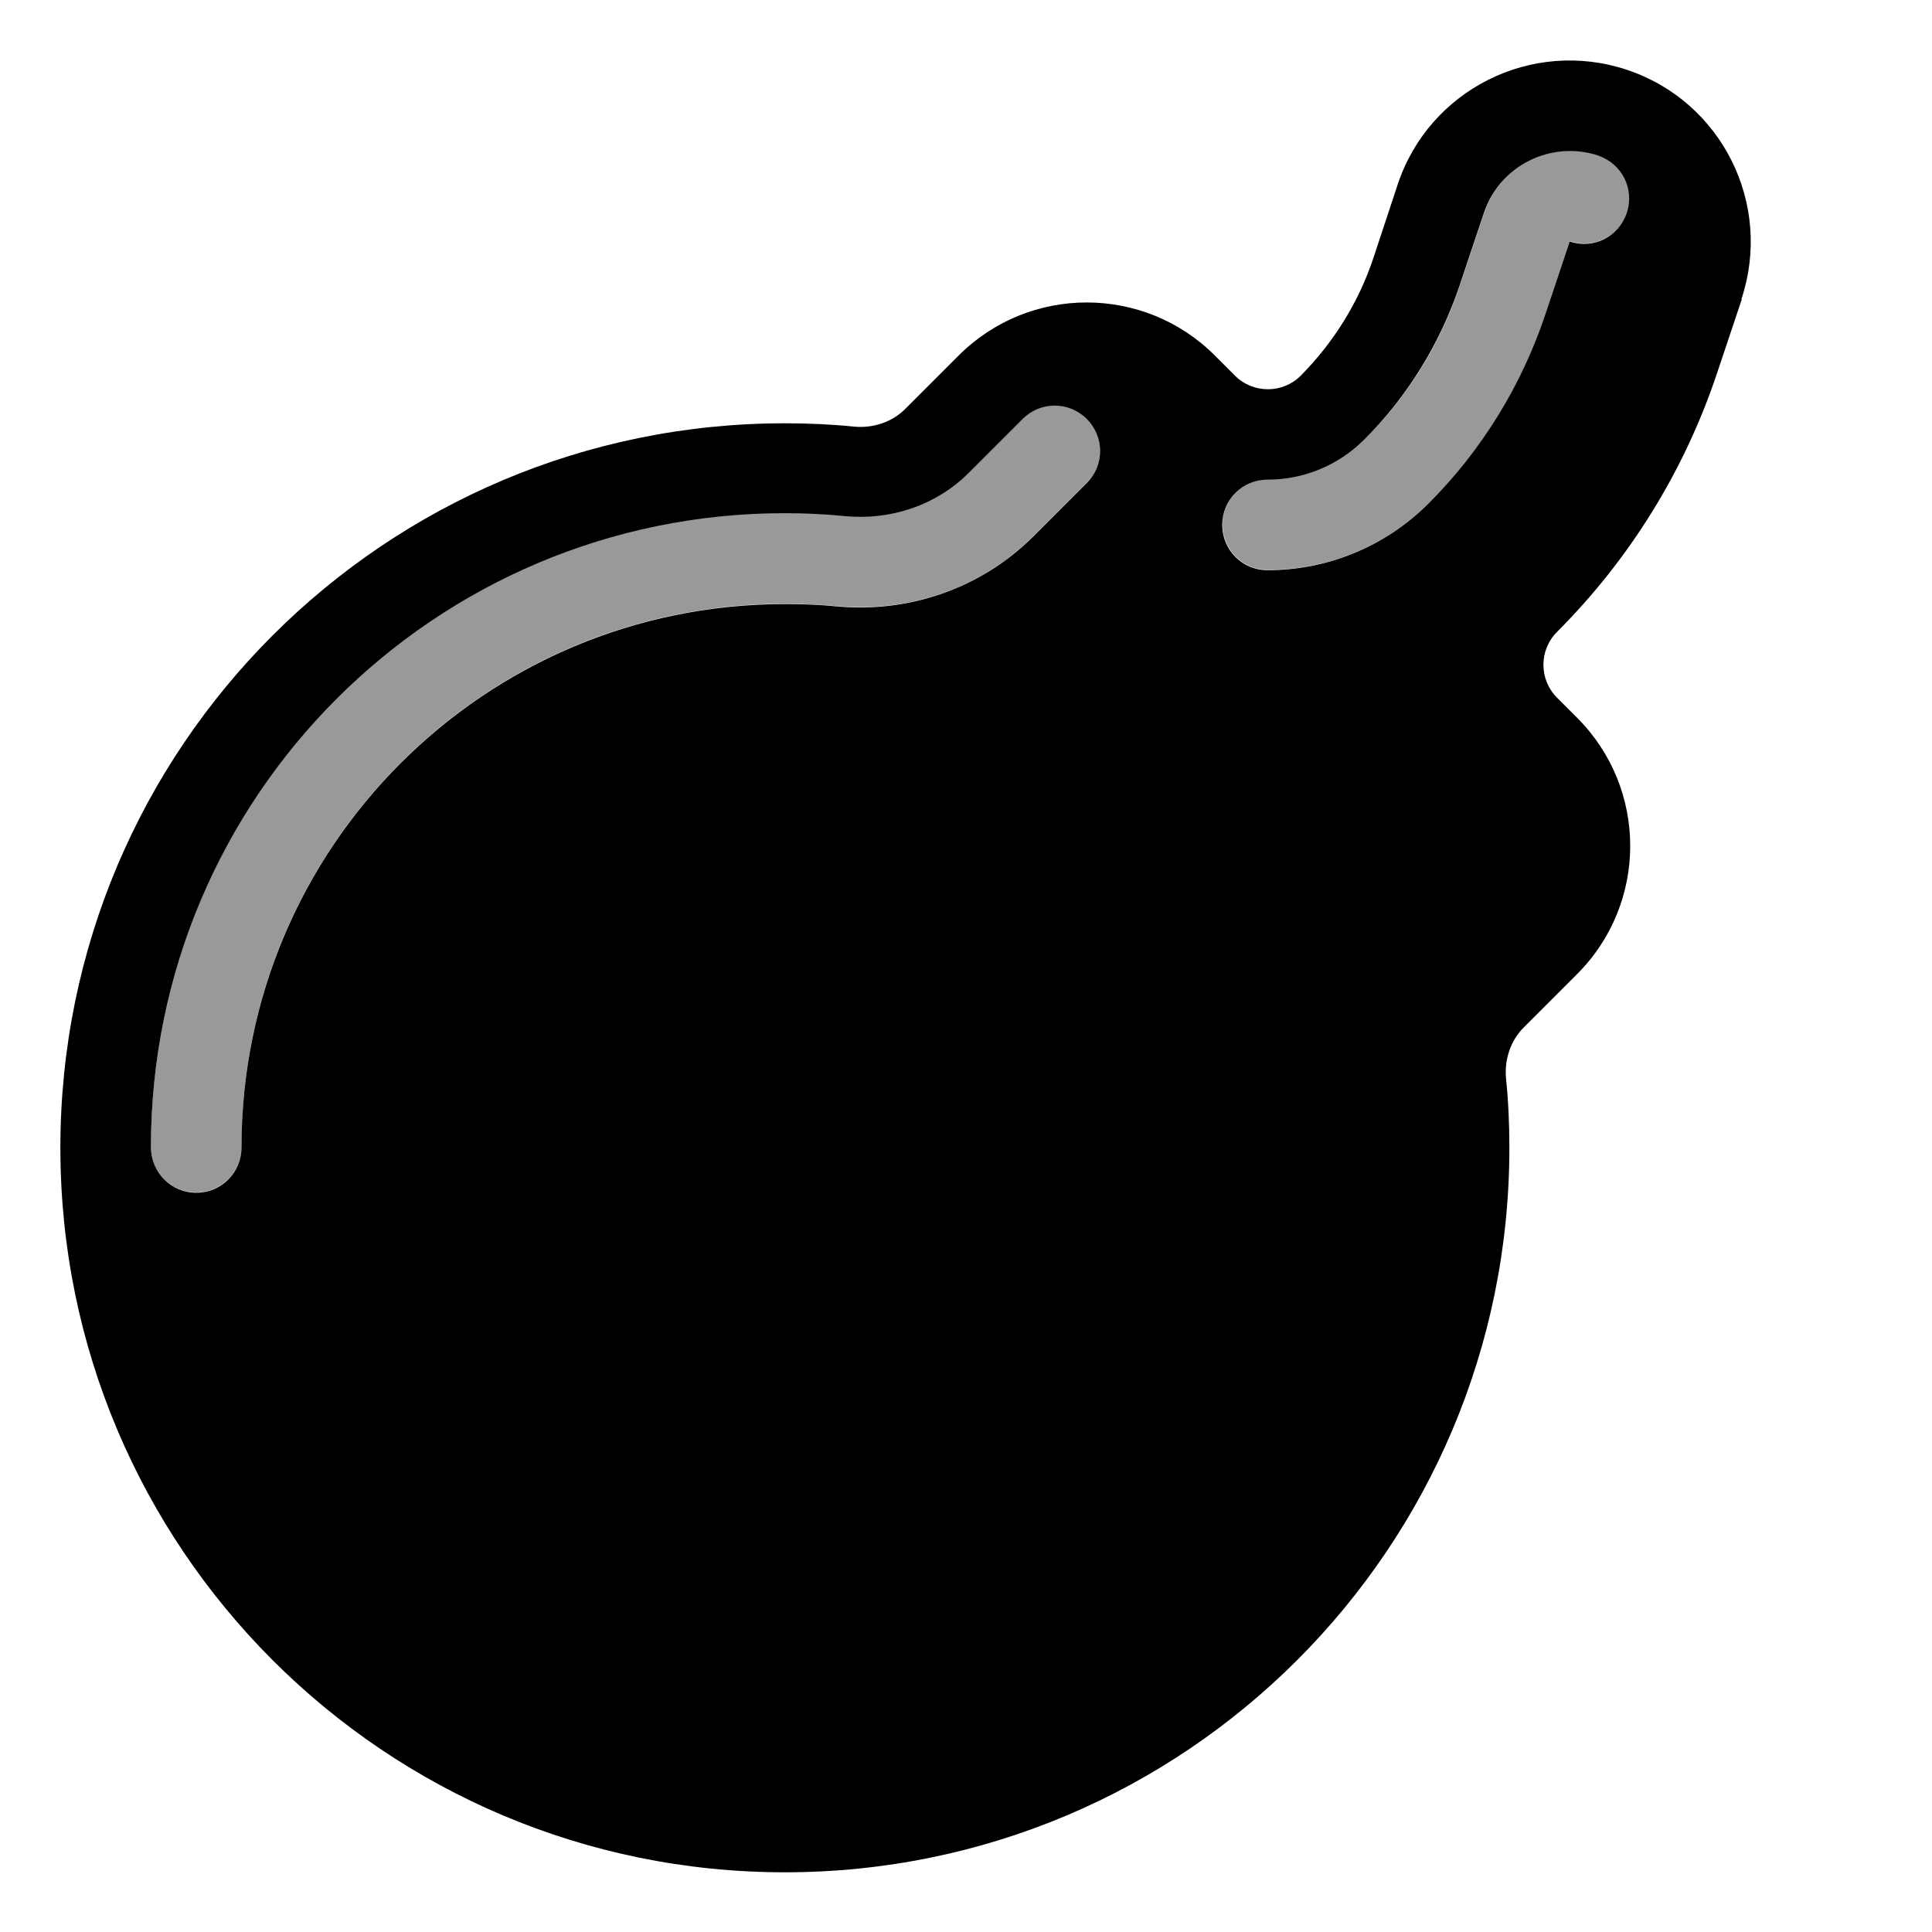 <svg xmlns="http://www.w3.org/2000/svg" viewBox="0 0 576 576"><!--! Font Awesome Pro 7.1.0 by @fontawesome - https://fontawesome.com License - https://fontawesome.com/license (Commercial License) Copyright 2025 Fonticons, Inc. --><path opacity=".4" fill="currentColor" d="M45 342C45 349.5 51 355.5 58.5 355.5C66 355.5 72 349.5 72 342C72 252.5 144.5 180 234 180C239.3 180 244.5 180.3 249.6 180.7C270 182.6 291.9 176.1 308.1 159.8C313.4 154.5 318.7 149.2 324 143.9C329.3 138.6 329.3 130.1 324 124.8C318.7 119.5 310.2 119.5 304.9 124.8C299.6 130.1 294.3 135.4 289 140.7C278.9 150.8 265.2 155 252.2 153.8C246.2 153.2 240.2 152.9 234 152.9C129.6 152.9 45 237.5 45 341.9zM364.5 156.4C364.5 163.9 370.5 169.9 378 169.9C395.3 169.9 412.7 163.3 426 150C441.8 134.2 453.7 114.9 460.8 93.7C463.2 86.4 465.6 79.2 468.1 71.9C475.2 74.3 482.8 70.4 485.2 63.4C487.6 56.4 483.7 48.7 476.7 46.3C462.6 41.6 447.3 49.2 442.5 63.4C440.1 70.6 437.7 77.9 435.2 85.2C429.5 102.4 419.8 118.1 406.9 130.9C398.9 138.9 388.5 142.9 378 142.9C370.5 142.9 364.5 148.9 364.5 156.4z"/><path fill="currentColor" d="M519.2 89.1C528.6 60.8 513.3 30.2 485 20.8C456.7 11.4 426.1 26.7 416.7 55L409.5 76.8C405.1 90.1 397.6 102.1 387.8 112C382.4 117.4 373.6 117.4 368.2 112L362.2 106C341.1 84.9 306.9 84.9 285.8 106L269.9 121.9C265.9 125.9 260.3 127.7 254.7 127.2C247.9 126.5 241 126.2 234 126.2C114.7 126.2 18 222.9 18 342.2C18 461.5 114.7 558.2 234 558.2C353.3 558.2 450 461.5 450 342.2C450 335.2 449.7 328.3 449 321.5C448.5 315.9 450.3 310.3 454.3 306.3L470.2 290.4C491.3 269.3 491.3 235.1 470.2 214L464.2 208C458.8 202.6 458.8 193.8 464.2 188.4C485.9 166.7 502.3 140.2 512 111L519.3 89.2zM476.5 46.4C483.6 48.8 487.4 56.4 485 63.5C482.6 70.6 475.1 74.4 468 72L460.7 93.8C453.6 115 441.7 134.3 425.9 150.1C412.7 163.3 395.3 170 377.9 170C370.4 170 364.4 164 364.4 156.5C364.4 149 370.4 143 377.9 143C388.4 143 398.8 139 406.8 131C419.6 118.2 429.3 102.5 435.1 85.3L442.4 63.5C447.1 49.4 462.4 41.7 476.6 46.4zM324 144L308.1 159.9C291.9 176.1 270 182.7 249.6 180.8C244.5 180.3 239.3 180.1 234 180.1C144.5 180.1 72 252.6 72 342.1C72 349.6 66 355.6 58.5 355.6C51 355.6 45 349.5 45 342C45 237.6 129.6 153 234 153C240.1 153 246.2 153.3 252.2 153.9C265.2 155.1 279 150.9 289 140.8L304.9 124.9C310.2 119.6 318.7 119.6 324 124.9C329.3 130.2 329.3 138.7 324 144z"/></svg>